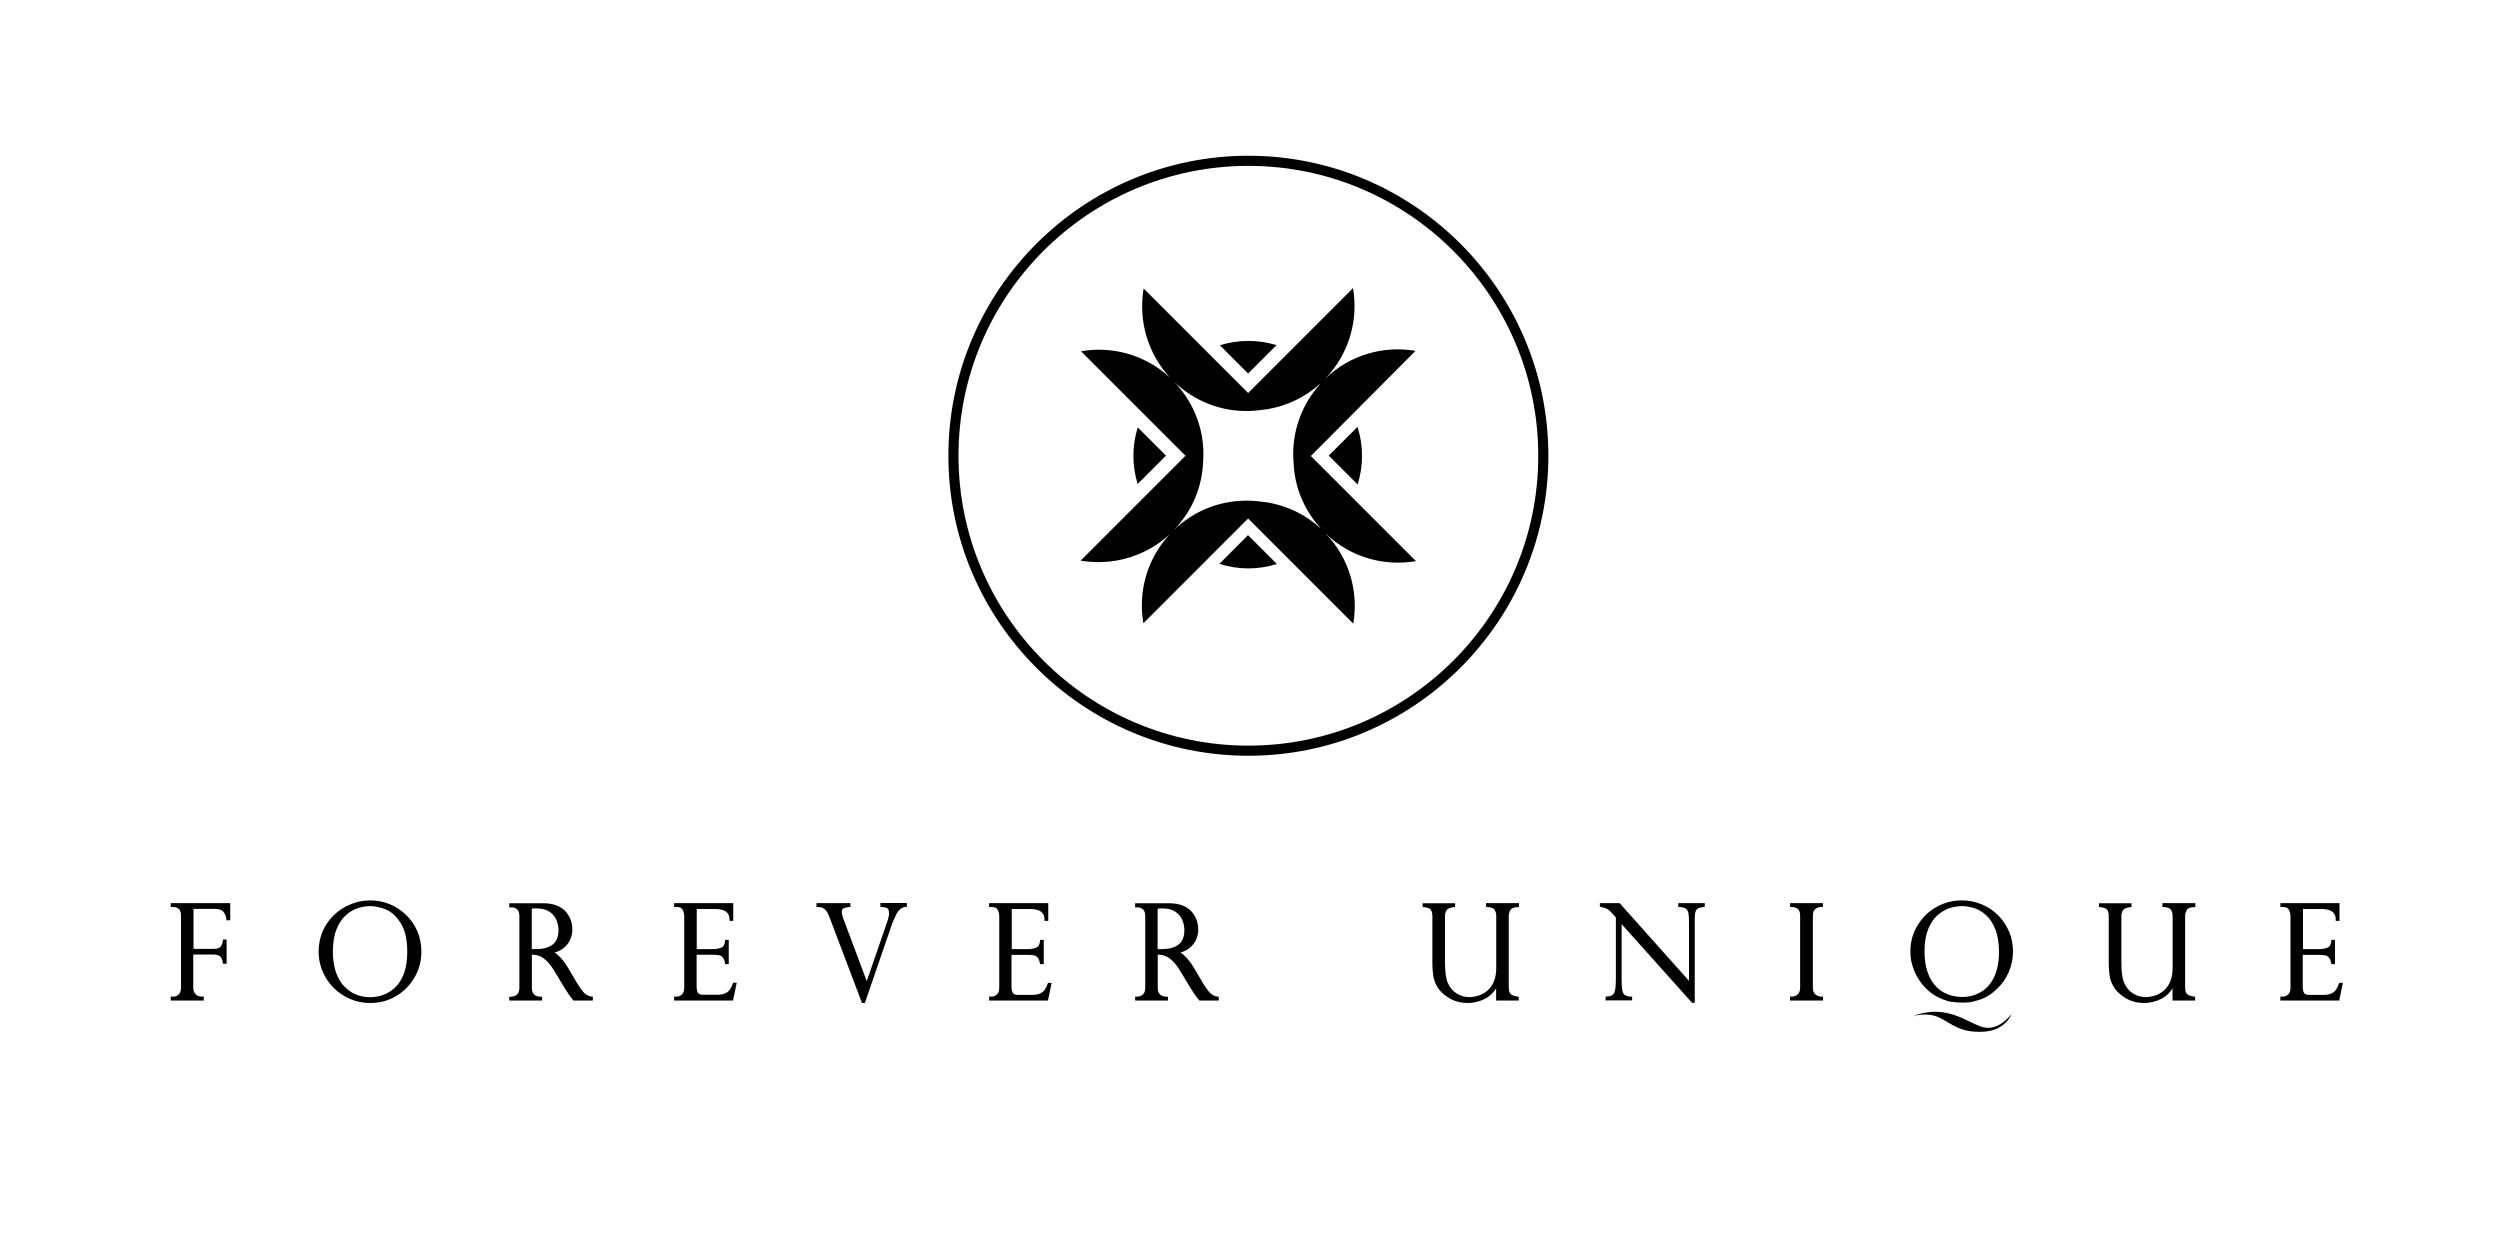 <?xml version="1.0" encoding="UTF-8"?>
<!-- Generator: Adobe Illustrator 27.8.1, SVG Export Plug-In . SVG Version: 6.00 Build 0)  -->
<svg xmlns="http://www.w3.org/2000/svg" xmlns:xlink="http://www.w3.org/1999/xlink" version="1.1" id="Livello_1" x="0px" y="0px" viewBox="0 0 200 100" style="enable-background:new 0 0 200 100;" xml:space="preserve">
<g>
	<g>
		<path d="M99.87,12.46c-13.23,0-24,10.77-24,24s10.77,24,24,24c13.23,0,24-10.77,24-24S113.11,12.46,99.87,12.46z M99.87,59.65    c-12.79,0-23.19-10.4-23.19-23.19c0-12.79,10.4-23.19,23.19-23.19c12.79,0,23.19,10.4,23.19,23.19    C123.07,49.25,112.66,59.65,99.87,59.65z"></path>
		<path d="M113.24,28.07c-2.54-0.44-5.25,0.31-7.23,2.23c1.93-1.99,2.67-4.7,2.23-7.25l0,0l-8.39,8.39l-8.36-8.36    c-0.04,0.25-0.08,0.5-0.09,0.76c-0.18,2.23,0.53,4.52,2.13,6.29l-0.01,0.01c-1.63-1.48-3.7-2.2-5.77-2.16    c-0.43,0-0.85,0.05-1.27,0.12l8.36,8.36l-8.39,8.39c0.25,0.04,0.5,0.08,0.76,0.09c2.23,0.18,4.52-0.53,6.29-2.13l0.01,0.01    c-1.48,1.63-2.2,3.7-2.16,5.77c0,0.43,0.05,0.85,0.12,1.27l8.38-8.38l8.41,8.41c0.44-2.54-0.31-5.25-2.23-7.23    c1.99,1.93,4.7,2.67,7.25,2.23l0,0l-8.41-8.41L113.24,28.07z M105.63,42.23l-0.01,0.01c-0.12-0.11-0.25-0.22-0.38-0.32    c-1.33-1.08-2.92-1.68-4.54-1.81c-0.03,0-0.05-0.01-0.08-0.01c0,0,0,0,0,0c-2.14-0.23-4.36,0.36-6.13,1.79    c-0.2,0.15-0.4,0.33-0.58,0.51c0.18-0.19,0.35-0.38,0.51-0.58l0,0c1.15-1.41,1.75-3.11,1.83-4.84c0,0,0,0,0,0    c0-0.02,0-0.04,0-0.06c0.15-2.04-0.46-4.12-1.82-5.81c-0.15-0.2-0.33-0.4-0.51-0.58c0.19,0.18,0.38,0.35,0.58,0.51    c1.82,1.47,4.1,2.06,6.3,1.77c0,0,0,0,0.01,0c1.58-0.15,3.12-0.75,4.42-1.79c0.13-0.1,0.26-0.21,0.38-0.32l0.01,0.01    c-0.11,0.12-0.22,0.25-0.32,0.38c-1.26,1.57-1.88,3.48-1.84,5.38c0,0.18,0.01,0.36,0.03,0.54c0,0,0,0,0,0c0,0.01,0,0.01,0,0.02    c0,0.03,0,0.06,0,0.08c0,0,0,0,0,0.01c0.09,1.69,0.7,3.35,1.82,4.74C105.41,41.98,105.52,42.11,105.63,42.23z"></path>
		<path d="M102.12,27.61c-1.48-0.45-3.06-0.45-4.53,0.01l2.26,2.26L102.12,27.61z"></path>
		<path d="M91.02,34.19c-0.46,1.47-0.46,3.05-0.01,4.53l2.27-2.27L91.02,34.19z"></path>
		<path d="M97.55,45.11c1.5,0.48,3.11,0.48,4.6,0.01l-2.31-2.31L97.55,45.11z"></path>
		<path d="M108.61,38.76c0.47-1.5,0.47-3.11-0.01-4.61l-2.3,2.3L108.61,38.76z"></path>
	</g>
</g>
<g>
	<g>
		<path d="M13.77,72.45h0.1c0.18,0,0.35,0.06,0.49,0.18c0.15,0.12,0.22,0.34,0.22,0.66v5.72c0,0.25-0.07,0.45-0.2,0.6    s-0.31,0.23-0.51,0.23h-0.1v0.08h2.44v-0.08H16.1c-0.2,0-0.37-0.08-0.52-0.23c-0.14-0.15-0.22-0.35-0.22-0.6v-2.76h1.69    c0.33,0,0.55,0.07,0.67,0.21c0.12,0.14,0.19,0.32,0.21,0.53h0.08v-1.71h-0.08c-0.03,0.23-0.11,0.41-0.23,0.55    c-0.12,0.13-0.34,0.2-0.66,0.2h-1.69V72.6h1.82c0.37,0,0.63,0.09,0.78,0.28c0.15,0.19,0.24,0.4,0.26,0.63h0.08v-1.15h-4.54V72.45z    "></path>
		<path d="M16.32,80.04h-2.66v-0.31h0.22c0.17,0,0.31-0.06,0.43-0.19c0.12-0.13,0.17-0.31,0.17-0.53v-5.72    c0-0.29-0.06-0.48-0.18-0.58c-0.13-0.1-0.27-0.15-0.42-0.15h-0.22v-0.31h4.76v1.37h-0.3l-0.01-0.1c-0.02-0.21-0.1-0.4-0.23-0.57    c-0.13-0.16-0.36-0.24-0.7-0.24h-1.7v3.2h1.58c0.29,0,0.48-0.05,0.57-0.16c0.1-0.11,0.17-0.28,0.2-0.49l0.01-0.1h0.29v1.94h-0.3    l-0.01-0.1c-0.02-0.19-0.08-0.35-0.19-0.47c-0.1-0.11-0.3-0.17-0.59-0.17h-1.58v2.64c0,0.22,0.06,0.39,0.18,0.53    c0.12,0.13,0.27,0.19,0.44,0.19h0.22V80.04z M14.33,79.81h1.31c-0.05-0.03-0.09-0.07-0.14-0.12c-0.16-0.17-0.25-0.4-0.25-0.68    v-2.87h1.81c0.36,0,0.61,0.08,0.75,0.25c0.04,0.04,0.07,0.09,0.1,0.13v-0.78c-0.03,0.06-0.07,0.11-0.11,0.16    c-0.14,0.16-0.38,0.24-0.74,0.24h-1.81v-3.65h1.93c0.4,0,0.7,0.11,0.87,0.32c0.05,0.07,0.1,0.14,0.14,0.21v-0.54h-3.85    c0.03,0.02,0.06,0.04,0.09,0.06c0.17,0.14,0.26,0.39,0.26,0.75v5.72c0,0.27-0.08,0.5-0.23,0.67    C14.42,79.74,14.38,79.78,14.33,79.81z"></path>
	</g>
	<g>
		<path d="M32.39,73.25c-0.38-0.36-0.81-0.63-1.28-0.82c-0.48-0.19-0.97-0.28-1.49-0.28c-0.53,0-1.03,0.1-1.52,0.3    c-0.48,0.2-0.92,0.48-1.29,0.84c-0.38,0.36-0.67,0.79-0.88,1.28c-0.21,0.49-0.32,1.01-0.32,1.56c0,0.72,0.18,1.39,0.53,2    c0.35,0.61,0.84,1.1,1.46,1.46c0.62,0.36,1.29,0.54,2.03,0.54c0.74,0,1.41-0.18,2.01-0.54c0.61-0.36,1.08-0.85,1.43-1.45    c0.35-0.61,0.53-1.27,0.53-1.98c0-0.59-0.11-1.13-0.32-1.62C33.07,74.04,32.77,73.61,32.39,73.25z M32.42,77.95    c-0.19,0.48-0.43,0.87-0.73,1.15c-0.3,0.28-0.63,0.49-0.99,0.61c-0.36,0.12-0.72,0.19-1.07,0.19c-0.39,0-0.77-0.07-1.14-0.2    c-0.36-0.14-0.7-0.36-1-0.66c-0.3-0.31-0.54-0.7-0.71-1.19c-0.17-0.48-0.26-1.05-0.26-1.7c0-0.74,0.1-1.36,0.31-1.86    c0.21-0.5,0.47-0.89,0.8-1.17c0.32-0.28,0.66-0.47,1-0.57c0.34-0.1,0.67-0.16,0.99-0.16c0.41,0,0.85,0.1,1.31,0.29    c0.47,0.19,0.88,0.57,1.23,1.14c0.36,0.57,0.53,1.35,0.53,2.36C32.7,76.87,32.61,77.46,32.42,77.95z"></path>
		<path d="M29.63,80.24c-0.76,0-1.46-0.19-2.09-0.56c-0.63-0.37-1.13-0.87-1.5-1.5c-0.36-0.63-0.55-1.32-0.55-2.06    c0-0.57,0.11-1.11,0.32-1.61c0.22-0.5,0.52-0.94,0.91-1.31c0.39-0.37,0.83-0.66,1.33-0.86c0.5-0.2,1.02-0.31,1.56-0.31    c0.53,0,1.04,0.1,1.53,0.29c0.49,0.19,0.93,0.48,1.32,0.85l0,0c0.39,0.37,0.7,0.81,0.92,1.31c0.22,0.5,0.33,1.07,0.33,1.67    c0,0.72-0.18,1.41-0.54,2.03c-0.36,0.62-0.85,1.13-1.47,1.5C31.08,80.05,30.39,80.24,29.63,80.24z M29.62,72.26    c-0.51,0-1.01,0.1-1.47,0.29c-0.47,0.19-0.89,0.47-1.26,0.82c-0.37,0.35-0.65,0.77-0.86,1.24c-0.2,0.47-0.31,0.98-0.31,1.52    c0,0.7,0.17,1.35,0.52,1.95c0.34,0.59,0.82,1.07,1.41,1.42c0.6,0.35,1.26,0.53,1.98,0.53c0.71,0,1.37-0.18,1.95-0.53    c0.59-0.35,1.06-0.83,1.39-1.41c0.34-0.59,0.51-1.24,0.51-1.92c0-0.57-0.11-1.1-0.31-1.58c-0.21-0.48-0.5-0.89-0.86-1.24l0,0    c-0.37-0.35-0.79-0.62-1.24-0.8C30.61,72.35,30.12,72.26,29.62,72.26z M29.63,80.01c-0.41,0-0.8-0.07-1.18-0.21    c-0.38-0.14-0.73-0.37-1.04-0.69c-0.31-0.32-0.56-0.73-0.74-1.23c-0.18-0.49-0.27-1.08-0.27-1.74c0-0.75,0.11-1.39,0.32-1.91    c0.21-0.52,0.49-0.92,0.83-1.21c0.33-0.29,0.68-0.49,1.04-0.59c0.35-0.11,0.7-0.16,1.02-0.16c0.42,0,0.88,0.1,1.36,0.3    c0.49,0.2,0.92,0.6,1.28,1.19c0.37,0.58,0.55,1.4,0.55,2.42c0,0.71-0.1,1.32-0.29,1.81h0c-0.19,0.5-0.45,0.9-0.76,1.19    c-0.31,0.29-0.66,0.51-1.03,0.64C30.37,79.94,30,80.01,29.63,80.01z M29.62,72.49c-0.31,0-0.63,0.05-0.96,0.15    c-0.33,0.1-0.65,0.28-0.96,0.55c-0.31,0.26-0.57,0.64-0.77,1.13c-0.2,0.49-0.3,1.1-0.3,1.82c0,0.63,0.09,1.19,0.25,1.66    c0.17,0.47,0.4,0.85,0.69,1.14c0.29,0.29,0.61,0.51,0.96,0.64c0.66,0.25,1.39,0.27,2.13,0.01c0.34-0.12,0.66-0.32,0.95-0.59    c0.29-0.27,0.52-0.64,0.7-1.11l0,0c0.18-0.47,0.27-1.05,0.27-1.73c0-0.98-0.17-1.75-0.52-2.3c-0.34-0.55-0.74-0.91-1.18-1.1    C30.45,72.59,30.02,72.49,29.62,72.49z"></path>
	</g>
	<g>
		<path d="M46,78.63l-0.68-1.15c-0.38-0.65-0.8-1.08-1.25-1.3v-0.02c0.36-0.06,0.65-0.19,0.89-0.37c0.24-0.18,0.41-0.4,0.53-0.65    c0.11-0.25,0.17-0.51,0.17-0.79c0-0.22-0.04-0.43-0.11-0.66c-0.07-0.22-0.19-0.43-0.35-0.63s-0.39-0.37-0.68-0.5    c-0.29-0.13-0.65-0.2-1.07-0.2h-2.62v0.11h0.1c0.17,0,0.34,0.06,0.48,0.18c0.15,0.12,0.22,0.34,0.22,0.64v5.72    c0,0.21-0.04,0.37-0.12,0.49c-0.08,0.12-0.17,0.21-0.29,0.26c-0.12,0.05-0.25,0.08-0.4,0.08v0.08h2.41v-0.08    c-0.55-0.02-0.82-0.29-0.82-0.83v-2.77c0.18,0,0.33,0.01,0.46,0.03c0.13,0.02,0.28,0.07,0.44,0.15c0.16,0.08,0.34,0.22,0.53,0.41    c0.19,0.19,0.38,0.44,0.56,0.74l0.9,1.49c0.01,0.01,0.05,0.07,0.12,0.18c0.07,0.1,0.12,0.18,0.15,0.23    c0.06,0.08,0.11,0.15,0.16,0.22c0.05,0.07,0.11,0.14,0.16,0.22h1.38v-0.08c-0.18-0.02-0.37-0.09-0.55-0.23    C46.56,79.48,46.31,79.15,46,78.63z M42.85,76.05h-0.43v-3.43c0.12-0.03,0.28-0.05,0.47-0.05c0.47,0,0.85,0.09,1.13,0.28    c0.28,0.19,0.48,0.42,0.59,0.7c0.12,0.28,0.17,0.56,0.17,0.85c0,0.35-0.07,0.64-0.2,0.89c-0.13,0.24-0.34,0.43-0.63,0.56    C43.67,75.98,43.3,76.05,42.85,76.05z"></path>
		<path d="M47.41,80.04h-1.54l-0.03-0.04c-0.06-0.08-0.11-0.15-0.17-0.22l-0.16-0.22c-0.04-0.06-0.09-0.13-0.16-0.24    c-0.08-0.13-0.1-0.16-0.11-0.16l-0.01-0.02l-0.9-1.49c-0.18-0.3-0.36-0.54-0.54-0.72c-0.18-0.18-0.35-0.31-0.5-0.39    c-0.15-0.08-0.29-0.12-0.41-0.14c-0.1-0.02-0.21-0.02-0.33-0.03v2.65c0,0.48,0.23,0.7,0.71,0.72l0.11,0v0.3h-2.63v-0.3l0.11,0    c0.14-0.01,0.26-0.03,0.36-0.08c0.1-0.04,0.17-0.11,0.24-0.21c0.06-0.1,0.1-0.25,0.1-0.43v-5.72c0-0.26-0.06-0.45-0.18-0.55    c-0.13-0.11-0.26-0.16-0.41-0.16h-0.22v-0.33h2.73c0.43,0,0.81,0.07,1.12,0.2c0.31,0.14,0.55,0.31,0.72,0.53    c0.17,0.21,0.29,0.44,0.37,0.67c0.07,0.23,0.11,0.47,0.11,0.69c0,0.29-0.06,0.57-0.18,0.83c-0.12,0.27-0.31,0.5-0.56,0.69    c-0.19,0.15-0.42,0.26-0.68,0.33c0.38,0.25,0.74,0.66,1.07,1.22l0.68,1.15c0.3,0.5,0.54,0.82,0.71,0.95    c0.17,0.12,0.34,0.19,0.5,0.21l0.1,0.01V80.04z M45.97,79.81h0.87c-0.06-0.03-0.11-0.07-0.17-0.11c-0.2-0.15-0.45-0.48-0.77-1.01    l0,0l-0.68-1.15c-0.37-0.63-0.78-1.05-1.2-1.26l-0.06-0.03v-0.19l0.09-0.02c0.34-0.06,0.62-0.18,0.84-0.35    c0.22-0.17,0.39-0.37,0.49-0.61c0.11-0.24,0.16-0.49,0.16-0.74c0-0.2-0.03-0.41-0.1-0.62c-0.07-0.21-0.18-0.41-0.33-0.6    c-0.15-0.18-0.37-0.34-0.64-0.46c-0.28-0.12-0.62-0.19-1.02-0.19h-0.16c0.31,0.04,0.58,0.14,0.79,0.28    c0.3,0.2,0.51,0.45,0.63,0.75c0.12,0.29,0.18,0.59,0.18,0.9c0,0.37-0.07,0.68-0.21,0.94c-0.14,0.26-0.37,0.47-0.68,0.61    c-0.3,0.14-0.69,0.2-1.16,0.2c0.02,0,0.03,0,0.05,0.01c0.14,0.02,0.3,0.08,0.48,0.16c0.17,0.09,0.36,0.23,0.56,0.43    c0.19,0.19,0.39,0.45,0.57,0.76l0.9,1.48c0.01,0.02,0.04,0.06,0.12,0.18c0.07,0.1,0.12,0.18,0.15,0.23l0.16,0.22    C45.89,79.7,45.93,79.75,45.97,79.81z M41.37,79.81h1.31c-0.25-0.15-0.38-0.42-0.38-0.8v-6.49l0.09-0.02    c0.04-0.01,0.08-0.02,0.12-0.02h-1.16c0.05,0.03,0.09,0.06,0.13,0.09c0.17,0.15,0.26,0.39,0.26,0.72v5.72    c0,0.23-0.04,0.41-0.13,0.55C41.55,79.67,41.47,79.75,41.37,79.81z M42.53,75.93h0.32c0.43,0,0.79-0.06,1.07-0.19    c0.27-0.12,0.46-0.29,0.58-0.51c0.12-0.22,0.18-0.5,0.18-0.83c0-0.27-0.06-0.55-0.17-0.81c-0.11-0.26-0.29-0.48-0.55-0.65    c-0.26-0.18-0.62-0.27-1.06-0.27c-0.14,0-0.26,0.01-0.36,0.03V75.93z"></path>
	</g>
	<g>
		<path d="M58.48,79.25c-0.1,0.14-0.24,0.25-0.41,0.33c-0.17,0.08-0.4,0.12-0.67,0.12h-1.12c-0.28,0-0.46-0.07-0.54-0.22    c-0.08-0.15-0.12-0.32-0.12-0.52v-2.68h1.45c0.13,0,0.26,0.01,0.38,0.03c0.07,0,0.14,0.02,0.22,0.05c0.08,0.03,0.17,0.1,0.25,0.21    c0.09,0.1,0.14,0.25,0.17,0.45h0.08v-1.71h-0.08c-0.03,0.32-0.15,0.52-0.37,0.61c-0.22,0.09-0.46,0.13-0.73,0.13h-1.39V72.6h1.58    c0.85,0,1.27,0.32,1.27,0.95h0.07v-1.19h-4.51v0.09h0.1c0.26,0,0.44,0.09,0.55,0.26c0.1,0.17,0.16,0.37,0.16,0.61v5.7    c0,0.29-0.08,0.51-0.23,0.64c-0.15,0.13-0.31,0.2-0.47,0.2h-0.1v0.08h4.51l0.26-1.19h-0.07C58.67,78.94,58.59,79.11,58.48,79.25z"></path>
		<path d="M58.64,80.04h-4.71v-0.31h0.22c0.13,0,0.27-0.06,0.4-0.17c0.13-0.11,0.19-0.29,0.19-0.55v-5.7c0-0.21-0.05-0.39-0.14-0.55    c-0.08-0.14-0.23-0.2-0.45-0.2h-0.22v-0.31h4.73v1.42h-0.3v-0.11c0-0.57-0.38-0.84-1.16-0.84h-1.46v3.21h1.27    c0.26,0,0.49-0.04,0.69-0.12c0.18-0.07,0.27-0.24,0.3-0.52l0.01-0.1h0.29v1.94h-0.29l-0.01-0.1c-0.03-0.17-0.08-0.31-0.15-0.4    c-0.07-0.09-0.14-0.15-0.21-0.18c-0.07-0.03-0.13-0.04-0.18-0.04l-0.02,0c-0.12-0.02-0.24-0.03-0.37-0.03h-1.34v2.57    c0,0.18,0.03,0.34,0.1,0.47c0.06,0.11,0.2,0.16,0.44,0.16h1.12c0.25,0,0.46-0.04,0.62-0.11c0.16-0.07,0.28-0.17,0.37-0.29    c0.09-0.13,0.17-0.29,0.24-0.48l0.03-0.08h0.29L58.64,80.04z M54.59,79.81h3.87l0.11-0.48c-0.11,0.15-0.26,0.27-0.45,0.35    c-0.19,0.08-0.43,0.13-0.71,0.13h-1.12c-0.32,0-0.54-0.09-0.64-0.28c-0.09-0.16-0.13-0.36-0.13-0.58v-2.8h1.56    c0.14,0,0.27,0.01,0.39,0.03c0.08,0,0.16,0.02,0.26,0.06c0.1,0.04,0.2,0.12,0.3,0.24c0.02,0.02,0.04,0.05,0.05,0.07v-0.79    c-0.07,0.11-0.17,0.19-0.29,0.24c-0.23,0.09-0.49,0.14-0.78,0.14h-1.5v-3.66h1.69c0.69,0,1.05,0.21,1.23,0.49v-0.5h-3.8    c0.06,0.05,0.11,0.1,0.16,0.17c0.11,0.19,0.17,0.41,0.17,0.66v5.7c0,0.33-0.09,0.57-0.27,0.72    C54.66,79.76,54.62,79.79,54.59,79.81z"></path>
	</g>
	<g>
		<path d="M70.55,72.45c0.23,0.01,0.4,0.06,0.51,0.13c0.11,0.07,0.17,0.24,0.17,0.51c0,0.17-0.06,0.43-0.18,0.76l-1.7,4.94h-0.02    l-1.99-5.31c0-0.01-0.01-0.02-0.01-0.04c-0.01-0.02-0.01-0.04-0.02-0.05c-0.05-0.19-0.08-0.32-0.08-0.38    c0-0.23,0.06-0.38,0.19-0.44c0.13-0.06,0.29-0.1,0.5-0.12v-0.09h-2.48v0.09c0.24,0,0.45,0.06,0.61,0.2    c0.16,0.13,0.29,0.35,0.39,0.64c0.01,0.03,0.02,0.05,0.02,0.06l2.58,6.78h0.07l2.19-6.27c0.02-0.07,0.03-0.11,0.05-0.12    c0.11-0.28,0.21-0.51,0.3-0.67c0.09-0.17,0.2-0.31,0.32-0.41c0.13-0.11,0.29-0.17,0.48-0.2v-0.09h-1.9V72.45z"></path>
		<path d="M69.19,80.24h-0.23l-2.61-6.89h0c0,0,0-0.01-0.01-0.02l-0.01-0.01c-0.09-0.27-0.21-0.47-0.36-0.59    c-0.14-0.12-0.32-0.17-0.54-0.17l-0.11,0v-0.31h2.71v0.3l-0.1,0.01c-0.19,0.02-0.35,0.06-0.46,0.11    c-0.08,0.04-0.13,0.16-0.13,0.34c0,0.03,0.01,0.11,0.08,0.35c0,0.01,0.01,0.03,0.02,0.05c0,0.02,0.01,0.03,0.01,0.04l1.89,5.04    l1.61-4.67c0.12-0.33,0.17-0.57,0.17-0.73c0-0.22-0.04-0.37-0.12-0.42c-0.1-0.06-0.25-0.1-0.46-0.11l-0.11-0.01v-0.31h2.12v0.3    l-0.1,0.01c-0.17,0.02-0.31,0.08-0.42,0.17c-0.12,0.1-0.21,0.22-0.3,0.38c-0.09,0.16-0.18,0.38-0.3,0.66l-0.01,0.02l-0.02,0.02    c0,0,0,0,0,0c0,0-0.01,0.02-0.02,0.07L69.19,80.24z M66.57,73.32l2.5,6.58l0.34-0.98h-0.16l-2.01-5.38    c-0.01-0.02-0.01-0.03-0.02-0.05c0-0.01-0.01-0.03-0.01-0.04c-0.08-0.28-0.09-0.37-0.09-0.42c0-0.27,0.08-0.46,0.25-0.54H66    c0.04,0.02,0.08,0.05,0.12,0.08c0.18,0.15,0.32,0.37,0.43,0.68C66.56,73.27,66.57,73.3,66.57,73.32z M71.11,72.48    c0,0,0.01,0,0.01,0.01c0.15,0.09,0.22,0.29,0.22,0.61c0,0.19-0.06,0.45-0.19,0.8l-0.23,0.67l0.26-0.74    c0.02-0.06,0.04-0.11,0.06-0.14c0.11-0.28,0.21-0.5,0.3-0.67c0.1-0.18,0.21-0.33,0.35-0.45c0.04-0.03,0.08-0.06,0.12-0.08H71.11z"></path>
	</g>
	<g>
		<path d="M83.69,79.25c-0.1,0.14-0.24,0.25-0.41,0.33c-0.17,0.08-0.4,0.12-0.67,0.12h-1.12c-0.28,0-0.46-0.07-0.54-0.22    c-0.08-0.15-0.12-0.32-0.12-0.52v-2.68h1.45c0.13,0,0.26,0.01,0.38,0.03c0.07,0,0.14,0.02,0.22,0.05c0.08,0.03,0.17,0.1,0.25,0.21    c0.09,0.1,0.14,0.25,0.17,0.45h0.08v-1.71h-0.08c-0.03,0.32-0.15,0.52-0.37,0.61c-0.22,0.09-0.46,0.13-0.73,0.13h-1.39V72.6h1.58    c0.85,0,1.27,0.32,1.27,0.95h0.07v-1.19h-4.51v0.09h0.1c0.26,0,0.44,0.09,0.55,0.26c0.1,0.17,0.16,0.37,0.16,0.61v5.7    c0,0.29-0.08,0.51-0.23,0.64c-0.15,0.13-0.31,0.2-0.47,0.2h-0.1v0.08h4.51l0.26-1.19h-0.07C83.87,78.94,83.79,79.11,83.69,79.25z"></path>
		<path d="M83.84,80.04h-4.71v-0.31h0.22c0.13,0,0.27-0.06,0.4-0.17c0.13-0.11,0.19-0.29,0.19-0.55v-5.7c0-0.21-0.05-0.39-0.14-0.55    c-0.08-0.14-0.23-0.2-0.45-0.2h-0.22v-0.31h4.73v1.42h-0.3v-0.11c0-0.57-0.38-0.84-1.16-0.84h-1.46v3.21h1.27    c0.26,0,0.49-0.04,0.69-0.12c0.18-0.07,0.27-0.24,0.3-0.52l0.01-0.1h0.29v1.94h-0.29l-0.02-0.09c-0.03-0.17-0.08-0.31-0.15-0.4    c-0.07-0.09-0.14-0.15-0.21-0.18c-0.07-0.03-0.13-0.04-0.18-0.04l-0.02,0c-0.12-0.02-0.24-0.03-0.37-0.03h-1.34v2.57    c0,0.18,0.03,0.34,0.1,0.47c0.06,0.11,0.2,0.16,0.44,0.16h1.12c0.25,0,0.46-0.04,0.62-0.11c0.16-0.07,0.28-0.17,0.37-0.29    c0.09-0.13,0.17-0.29,0.24-0.48l0.03-0.08h0.29L83.84,80.04z M79.79,79.81h3.87l0.11-0.48c-0.11,0.15-0.26,0.27-0.45,0.35    c-0.19,0.08-0.43,0.13-0.71,0.13h-1.12c-0.32,0-0.54-0.09-0.64-0.28c-0.09-0.16-0.13-0.36-0.13-0.58v-2.8h1.56    c0.14,0,0.27,0.01,0.39,0.03c0.08,0,0.16,0.02,0.26,0.06c0.1,0.04,0.2,0.12,0.3,0.24c0.02,0.02,0.04,0.05,0.05,0.07v-0.79    c-0.07,0.11-0.17,0.19-0.29,0.24c-0.23,0.09-0.49,0.14-0.78,0.14h-1.5v-3.66h1.69c0.69,0,1.05,0.21,1.23,0.49v-0.5h-3.8    c0.06,0.05,0.11,0.1,0.16,0.17c0.11,0.19,0.17,0.41,0.17,0.66v5.7c0,0.33-0.09,0.57-0.27,0.72    C79.86,79.76,79.82,79.79,79.79,79.81z"></path>
	</g>
	<g>
		<path d="M96.07,78.63l-0.68-1.15c-0.38-0.65-0.8-1.08-1.25-1.3v-0.02c0.36-0.06,0.65-0.19,0.89-0.37c0.24-0.18,0.41-0.4,0.53-0.65    c0.11-0.25,0.17-0.51,0.17-0.79c0-0.22-0.04-0.43-0.11-0.66c-0.07-0.22-0.19-0.43-0.35-0.63c-0.16-0.2-0.39-0.37-0.68-0.5    c-0.29-0.13-0.65-0.2-1.07-0.2H90.9v0.11H91c0.17,0,0.34,0.06,0.48,0.18c0.15,0.12,0.22,0.34,0.22,0.64v5.72    c0,0.21-0.04,0.37-0.12,0.49c-0.08,0.12-0.17,0.21-0.29,0.26c-0.12,0.05-0.25,0.08-0.4,0.08v0.08h2.41v-0.08    c-0.55-0.02-0.82-0.29-0.82-0.83v-2.77c0.18,0,0.33,0.01,0.46,0.03s0.28,0.07,0.44,0.15c0.16,0.08,0.34,0.22,0.53,0.41    c0.19,0.19,0.38,0.44,0.56,0.74l0.9,1.49c0.01,0.01,0.05,0.07,0.12,0.18c0.07,0.1,0.12,0.18,0.15,0.23    c0.06,0.08,0.11,0.15,0.16,0.22c0.05,0.07,0.11,0.14,0.16,0.22h1.38v-0.08c-0.18-0.02-0.37-0.09-0.55-0.23    C96.62,79.48,96.38,79.15,96.07,78.63z M92.92,76.05h-0.43v-3.43c0.12-0.03,0.28-0.05,0.47-0.05c0.47,0,0.85,0.09,1.13,0.28    c0.28,0.19,0.48,0.42,0.59,0.7c0.12,0.28,0.17,0.56,0.17,0.85c0,0.35-0.07,0.64-0.2,0.89c-0.13,0.24-0.34,0.43-0.63,0.56    C93.74,75.98,93.37,76.05,92.92,76.05z"></path>
		<path d="M97.48,80.04h-1.54l-0.03-0.04c-0.06-0.08-0.11-0.15-0.17-0.22l-0.16-0.22c-0.04-0.06-0.09-0.13-0.16-0.24    c-0.08-0.13-0.1-0.16-0.11-0.16l-0.01-0.02l-0.9-1.49c-0.18-0.3-0.36-0.54-0.54-0.72c-0.18-0.18-0.35-0.31-0.5-0.39    c-0.15-0.08-0.29-0.12-0.41-0.14c-0.1-0.02-0.21-0.02-0.33-0.03v2.65c0,0.48,0.23,0.7,0.71,0.72l0.11,0v0.3h-2.63v-0.3l0.11,0    c0.14-0.01,0.26-0.03,0.36-0.08c0.1-0.04,0.17-0.11,0.24-0.21c0.06-0.1,0.1-0.25,0.1-0.43v-5.72c0-0.26-0.06-0.45-0.18-0.55    c-0.13-0.11-0.26-0.16-0.41-0.16h-0.22v-0.33h2.73c0.43,0,0.81,0.07,1.12,0.2c0.31,0.14,0.55,0.31,0.72,0.53    c0.17,0.21,0.3,0.44,0.37,0.67c0.07,0.23,0.11,0.47,0.11,0.69c0,0.29-0.06,0.57-0.18,0.83c-0.12,0.27-0.31,0.5-0.56,0.69    c-0.19,0.15-0.42,0.26-0.68,0.33c0.38,0.25,0.74,0.66,1.07,1.22l0.68,1.15c0.3,0.5,0.54,0.82,0.71,0.95    c0.17,0.12,0.34,0.19,0.5,0.21l0.1,0.01V80.04z M96.04,79.81h0.87c-0.06-0.03-0.11-0.07-0.17-0.11c-0.2-0.15-0.45-0.48-0.77-1.01    l0,0l-0.68-1.15c-0.37-0.63-0.78-1.05-1.2-1.26l-0.06-0.03v-0.19l0.09-0.02c0.34-0.06,0.62-0.18,0.84-0.35    c0.22-0.17,0.39-0.37,0.49-0.61c0.11-0.24,0.16-0.49,0.16-0.74c0-0.2-0.03-0.41-0.1-0.62c-0.07-0.21-0.18-0.41-0.33-0.6    c-0.15-0.18-0.37-0.34-0.64-0.46c-0.28-0.12-0.62-0.19-1.02-0.19h-0.16c0.31,0.04,0.58,0.14,0.79,0.28    c0.3,0.2,0.51,0.45,0.63,0.75c0.12,0.29,0.18,0.59,0.18,0.9c0,0.37-0.07,0.68-0.21,0.94c-0.14,0.26-0.37,0.47-0.68,0.61    c-0.3,0.14-0.69,0.2-1.16,0.2c0.02,0,0.03,0,0.05,0.01c0.14,0.02,0.3,0.08,0.48,0.16c0.17,0.09,0.36,0.23,0.56,0.43    c0.19,0.19,0.39,0.45,0.57,0.76l0.9,1.48c0.01,0.02,0.05,0.06,0.12,0.18c0.07,0.1,0.12,0.18,0.15,0.23l0.16,0.22    C95.95,79.7,96,79.75,96.04,79.81z M91.44,79.81h1.31c-0.25-0.15-0.38-0.42-0.38-0.8v-6.49l0.09-0.02    c0.04-0.01,0.08-0.02,0.12-0.02h-1.16c0.05,0.03,0.09,0.06,0.13,0.09c0.17,0.15,0.26,0.39,0.26,0.72v5.72    c0,0.23-0.04,0.41-0.13,0.55C91.62,79.67,91.54,79.75,91.44,79.81z M92.6,75.93h0.32c0.43,0,0.79-0.06,1.07-0.19    c0.27-0.12,0.46-0.29,0.58-0.51c0.12-0.22,0.18-0.5,0.18-0.83c0-0.27-0.06-0.55-0.17-0.81c-0.11-0.26-0.29-0.48-0.55-0.65    c-0.26-0.18-0.62-0.27-1.06-0.27c-0.14,0-0.26,0.01-0.36,0.03V75.93z"></path>
	</g>
	<g>
		<path d="M118.99,72.45c0.36,0.03,0.58,0.13,0.68,0.29c0.1,0.16,0.14,0.35,0.14,0.55v4.13c0,0.94-0.31,1.63-0.94,2.06    c-0.21,0.14-0.43,0.25-0.67,0.31c-0.24,0.06-0.45,0.09-0.62,0.09c-0.42,0-0.79-0.11-1.12-0.32c-0.33-0.22-0.57-0.51-0.74-0.9    c-0.15-0.36-0.23-0.92-0.23-1.67v-3.7c0-0.2,0.05-0.38,0.14-0.54c0.1-0.16,0.32-0.26,0.67-0.3v-0.09h-2.38v0.09    c0.34,0.03,0.56,0.12,0.65,0.27c0.09,0.15,0.14,0.34,0.14,0.57v3.76c0,0.31,0.02,0.61,0.06,0.9c0.04,0.29,0.13,0.57,0.27,0.83    c0.2,0.38,0.52,0.69,0.95,0.95c0.43,0.26,0.91,0.38,1.45,0.38c0.48,0,0.93-0.12,1.37-0.35c0.44-0.24,0.76-0.61,0.98-1.12    l0.03,0.02v1.25h1.59v-0.08c-0.17-0.03-0.32-0.07-0.43-0.12c-0.12-0.05-0.21-0.13-0.28-0.24c-0.07-0.11-0.1-0.27-0.1-0.47v-5.73    c0-0.18,0.05-0.36,0.15-0.54c0.1-0.18,0.32-0.28,0.67-0.29v-0.09h-2.42V72.45z"></path>
		<path d="M117.43,80.24c-0.56,0-1.06-0.13-1.51-0.4c-0.45-0.27-0.78-0.6-0.99-0.99c-0.15-0.28-0.25-0.57-0.28-0.87    c-0.04-0.29-0.06-0.6-0.06-0.92v-3.76c0-0.2-0.04-0.38-0.12-0.51c-0.07-0.12-0.26-0.19-0.56-0.22l-0.1-0.01v-0.3h2.6v0.3    l-0.1,0.01c-0.31,0.04-0.51,0.12-0.58,0.25c-0.09,0.14-0.13,0.3-0.13,0.48V77c0,0.73,0.07,1.28,0.22,1.62    c0.15,0.36,0.39,0.65,0.7,0.85c0.31,0.2,0.66,0.3,1.06,0.3c0.16,0,0.36-0.03,0.59-0.09c0.23-0.06,0.44-0.16,0.64-0.29    c0.59-0.4,0.89-1.06,0.89-1.97v-4.13c0-0.19-0.04-0.35-0.13-0.5c-0.07-0.13-0.28-0.21-0.59-0.23l-0.1-0.01v-0.3h2.64v0.31    l-0.11,0.01c-0.31,0.01-0.5,0.09-0.58,0.23c-0.09,0.16-0.13,0.32-0.13,0.48v5.73c0,0.18,0.03,0.32,0.08,0.41    c0.05,0.09,0.13,0.16,0.22,0.2c0.11,0.04,0.25,0.08,0.41,0.11l0.09,0.02v0.29h-1.81v-0.97c-0.22,0.35-0.5,0.62-0.84,0.81    C118.4,80.11,117.93,80.24,117.43,80.24z M114.47,72.48c0.09,0.05,0.15,0.11,0.2,0.19c0.1,0.17,0.15,0.38,0.15,0.63v3.76    c0,0.31,0.02,0.61,0.06,0.89c0.04,0.27,0.12,0.54,0.26,0.8c0.19,0.36,0.5,0.66,0.91,0.91c0.41,0.24,0.88,0.37,1.39,0.37    c0.19,0,0.38-0.02,0.57-0.06c-0.16,0.03-0.3,0.05-0.43,0.05c-0.44,0-0.83-0.12-1.18-0.34s-0.61-0.55-0.78-0.95    c-0.16-0.38-0.24-0.94-0.24-1.71v-3.7c0-0.22,0.05-0.42,0.16-0.6c0.05-0.09,0.13-0.16,0.24-0.22H114.47z M119.92,79.81h0.96    c-0.12-0.06-0.22-0.15-0.29-0.27c-0.08-0.13-0.12-0.31-0.12-0.53v-5.73c0-0.2,0.05-0.4,0.16-0.59c0.05-0.09,0.12-0.16,0.21-0.21    h-1.31c0.1,0.05,0.17,0.12,0.22,0.2c0.11,0.18,0.16,0.38,0.16,0.61v4.13c0,0.4-0.05,0.75-0.16,1.06l0.16,0.13V79.81z"></path>
	</g>
	<g>
		<path d="M134.37,72.45c0.27,0.01,0.46,0.07,0.59,0.18c0.12,0.11,0.2,0.26,0.23,0.44c0.03,0.18,0.04,0.46,0.04,0.82v4.88    l-5.72-6.41h-1.42v0.09c0.2,0.03,0.36,0.08,0.5,0.15c0.13,0.07,0.31,0.23,0.53,0.48l0.25,0.28v4.93c0,0.43-0.02,0.75-0.07,0.97    s-0.13,0.36-0.25,0.44c-0.12,0.08-0.28,0.13-0.5,0.14v0.08h1.89v-0.08c-0.31-0.01-0.54-0.11-0.66-0.29    c-0.06-0.08-0.1-0.22-0.13-0.41c-0.03-0.19-0.05-0.48-0.05-0.86v-4.65l5.8,6.48h0.05v-6.63c0-0.27,0.03-0.48,0.09-0.63    c0.06-0.15,0.15-0.24,0.26-0.29c0.11-0.05,0.26-0.09,0.45-0.11v-0.09h-1.9V72.45z"></path>
		<path d="M135.58,80.23h-0.21l-5.64-6.3v4.36c0,0.38,0.01,0.66,0.04,0.84c0.03,0.21,0.08,0.31,0.11,0.36    c0.1,0.15,0.3,0.23,0.58,0.24l0.11,0v0.3h-2.12v-0.3l0.11-0.01c0.19-0.01,0.34-0.05,0.44-0.12c0.09-0.06,0.16-0.19,0.2-0.37    c0.05-0.21,0.07-0.52,0.07-0.94v-4.89l-0.22-0.25c-0.21-0.24-0.38-0.39-0.5-0.45c-0.12-0.06-0.28-0.11-0.47-0.14l-0.09-0.02v-0.29    h1.58l5.55,6.22v-4.59c0-0.36-0.01-0.63-0.04-0.8c-0.03-0.16-0.09-0.28-0.19-0.37c-0.1-0.09-0.28-0.14-0.52-0.15l-0.11,0v-0.31    h2.12v0.3l-0.1,0.01c-0.18,0.02-0.32,0.06-0.42,0.1c-0.08,0.04-0.15,0.11-0.2,0.23c-0.06,0.13-0.08,0.33-0.08,0.58V80.23z     M129.5,73.34l5.86,6.53v-6.39c0-0.29,0.03-0.51,0.1-0.67c0.07-0.16,0.16-0.27,0.28-0.33h-0.8c0.03,0.02,0.07,0.04,0.1,0.07    c0.14,0.13,0.23,0.3,0.27,0.5c0.03,0.19,0.05,0.47,0.05,0.84v5.18l-5.88-6.59h-0.88c0.02,0.01,0.04,0.02,0.05,0.03    c0.15,0.07,0.33,0.24,0.57,0.51l0.28,0.31v4.98c0,0.44-0.03,0.77-0.08,0.99c-0.06,0.24-0.16,0.41-0.3,0.51    c-0.01,0-0.01,0.01-0.02,0.01h0.81c-0.08-0.05-0.15-0.11-0.21-0.19c-0.07-0.1-0.12-0.24-0.15-0.45c-0.03-0.19-0.05-0.48-0.05-0.88    V73.34z"></path>
	</g>
	<g>
		<path d="M143.31,72.45c0.22,0,0.41,0.06,0.57,0.17c0.16,0.12,0.24,0.33,0.24,0.65v5.74c0,0.3-0.08,0.51-0.24,0.64    c-0.16,0.13-0.35,0.19-0.57,0.19v0.08h2.4v-0.08c-0.21,0-0.39-0.07-0.56-0.2c-0.17-0.13-0.25-0.34-0.25-0.63v-5.74    c0-0.29,0.08-0.5,0.24-0.63c0.16-0.13,0.35-0.19,0.57-0.19v-0.09h-2.4V72.45z"></path>
		<path d="M145.82,80.04h-2.62v-0.31h0.11c0.19,0,0.36-0.05,0.5-0.17c0.13-0.11,0.2-0.29,0.2-0.55v-5.74c0-0.28-0.06-0.46-0.19-0.56    c-0.14-0.1-0.3-0.15-0.5-0.15h-0.11v-0.31h2.62v0.31h-0.11c-0.2,0-0.37,0.05-0.5,0.17c-0.13,0.1-0.19,0.29-0.19,0.54v5.74    c0,0.26,0.07,0.44,0.21,0.55c0.15,0.12,0.31,0.17,0.49,0.17h0.11V80.04z M143.84,79.81h1.35c-0.04-0.02-0.08-0.05-0.11-0.08    c-0.2-0.15-0.29-0.4-0.29-0.72v-5.74c0-0.33,0.09-0.57,0.28-0.72c0.04-0.03,0.07-0.05,0.11-0.08h-1.32    c0.03,0.02,0.06,0.04,0.09,0.06c0.19,0.14,0.28,0.39,0.28,0.74v5.74c0,0.33-0.09,0.58-0.28,0.73    C143.91,79.77,143.88,79.79,143.84,79.81z"></path>
	</g>
	<g>
		<path d="M159.78,73.31c-0.36-0.37-0.79-0.65-1.28-0.86c-0.49-0.21-1-0.31-1.54-0.31c-0.71,0-1.36,0.17-1.98,0.51    c-0.61,0.34-1.11,0.82-1.48,1.43c-0.37,0.61-0.56,1.29-0.56,2.04c0,0.25,0.03,0.51,0.08,0.78c0.05,0.27,0.14,0.53,0.24,0.78    c0.11,0.25,0.23,0.48,0.37,0.69c0.18,0.27,0.38,0.5,0.6,0.7c0.21,0.2,0.43,0.36,0.64,0.48c0.05,0.03,0.24,0.14,0.52,0.26    c0.24,0.1,0.46,0.17,0.63,0.21c0.81,0.11,1.45,0.08,1.79,0.01c0.22-0.05,0.46-0.13,0.46-0.13c0.13-0.04,0.27-0.09,0.45-0.18    c0.15-0.07,0.3-0.16,0.45-0.26c0.15-0.11,0.32-0.25,0.51-0.42c0.41-0.39,0.72-0.83,0.93-1.34c0.21-0.51,0.32-1.03,0.32-1.57    c0-0.54-0.1-1.06-0.3-1.54C160.43,74.11,160.15,73.68,159.78,73.31z M159.16,78.95c-0.26,0.3-0.58,0.53-0.96,0.69    c-0.38,0.16-0.78,0.24-1.22,0.24c-0.24,0-0.49-0.03-0.74-0.08c-0.25-0.05-0.49-0.14-0.73-0.26c-0.23-0.12-0.45-0.27-0.65-0.46    c-0.31-0.3-0.56-0.71-0.74-1.2c-0.18-0.5-0.27-1.09-0.27-1.78c0-0.7,0.1-1.3,0.3-1.79c0.2-0.49,0.46-0.88,0.78-1.16    c0.32-0.28,0.65-0.48,1-0.6c0.35-0.11,0.69-0.17,1.02-0.17c0.33,0,0.66,0.05,1,0.16c0.34,0.11,0.67,0.3,0.99,0.58    c0.32,0.28,0.58,0.67,0.78,1.17c0.21,0.5,0.31,1.13,0.31,1.89C160.03,77.35,159.74,78.27,159.16,78.95z"></path>
		<path d="M157.05,80.21c-0.3,0-0.65-0.02-1.04-0.08l-0.01,0c-0.22-0.05-0.44-0.13-0.65-0.21c-0.26-0.11-0.45-0.22-0.52-0.26    l-0.01-0.01c-0.22-0.12-0.44-0.29-0.66-0.5c-0.22-0.2-0.43-0.45-0.61-0.72c-0.15-0.21-0.28-0.45-0.39-0.71    c-0.11-0.26-0.19-0.53-0.25-0.8c-0.06-0.27-0.08-0.54-0.08-0.8c0-0.77,0.19-1.47,0.58-2.1c0.38-0.62,0.89-1.12,1.52-1.47    c0.63-0.35,1.31-0.52,2.03-0.52c0.55,0,1.09,0.11,1.59,0.32c0.5,0.21,0.94,0.51,1.31,0.88l0,0c0.37,0.38,0.67,0.82,0.87,1.31    c0.21,0.5,0.31,1.03,0.31,1.59c0,0.55-0.11,1.09-0.33,1.61c-0.22,0.52-0.54,0.99-0.96,1.38c-0.19,0.18-0.36,0.32-0.52,0.43    c-0.16,0.11-0.31,0.2-0.46,0.27c-0.18,0.09-0.33,0.14-0.47,0.18c-0.01,0-0.24,0.08-0.47,0.13    C157.66,80.18,157.39,80.21,157.05,80.21z M156.95,72.27c0.34,0,0.68,0.06,1.04,0.17c0.35,0.11,0.7,0.32,1.03,0.6    c0.33,0.29,0.6,0.7,0.81,1.22c0.21,0.52,0.32,1.16,0.32,1.93c0,1.19-0.3,2.14-0.9,2.84l0,0c-0.27,0.31-0.61,0.56-1,0.72    c-0.25,0.11-0.52,0.18-0.79,0.22c0.14-0.01,0.25-0.03,0.34-0.05c0.22-0.05,0.44-0.12,0.45-0.12c0.13-0.04,0.27-0.09,0.44-0.17    c0.14-0.07,0.29-0.15,0.43-0.25c0.15-0.1,0.31-0.24,0.49-0.41c0.39-0.37,0.7-0.81,0.91-1.31c0.21-0.49,0.31-1.01,0.31-1.52    c0-0.53-0.1-1.03-0.29-1.5c-0.2-0.47-0.47-0.89-0.83-1.24c-0.35-0.36-0.77-0.64-1.24-0.84c-0.47-0.2-0.98-0.3-1.5-0.3    c-0.68,0-1.33,0.17-1.92,0.5c-0.59,0.33-1.08,0.8-1.44,1.39c-0.36,0.59-0.54,1.26-0.54,1.98c0,0.24,0.03,0.5,0.08,0.76    c0.05,0.26,0.13,0.51,0.23,0.76c0.1,0.24,0.22,0.47,0.36,0.67c0.18,0.26,0.38,0.49,0.58,0.68c0.21,0.19,0.41,0.35,0.62,0.46    l0.01,0.01c0.06,0.03,0.24,0.14,0.49,0.24c0.2,0.08,0.4,0.15,0.61,0.2c0.11,0.02,0.23,0.03,0.33,0.04    c-0.05-0.01-0.11-0.02-0.16-0.03c-0.26-0.05-0.51-0.15-0.75-0.27c-0.24-0.12-0.47-0.29-0.67-0.48c-0.33-0.32-0.59-0.74-0.77-1.25    c-0.19-0.51-0.28-1.12-0.28-1.82c0-0.72,0.1-1.33,0.31-1.84c0.2-0.5,0.48-0.91,0.81-1.2c0.33-0.29,0.68-0.5,1.04-0.62    C156.25,72.33,156.6,72.27,156.95,72.27z M156.95,72.49c-0.32,0-0.65,0.06-0.99,0.16c-0.33,0.11-0.65,0.3-0.96,0.57    c-0.31,0.27-0.56,0.65-0.75,1.12c-0.19,0.48-0.29,1.06-0.29,1.75c0,0.67,0.09,1.26,0.27,1.74c0.17,0.48,0.42,0.87,0.72,1.16    c0.19,0.18,0.4,0.33,0.62,0.44c0.22,0.11,0.46,0.2,0.7,0.25c0.67,0.14,1.33,0.09,1.89-0.16c0.36-0.15,0.67-0.38,0.92-0.66    c0.56-0.65,0.84-1.56,0.84-2.69c0-0.73-0.1-1.35-0.3-1.84c-0.2-0.49-0.45-0.87-0.75-1.13c-0.3-0.27-0.62-0.45-0.95-0.56    C157.59,72.55,157.26,72.49,156.95,72.49z"></path>
	</g>
	<g>
		<path d="M173.1,72.45c0.36,0.03,0.58,0.13,0.68,0.29c0.1,0.16,0.14,0.35,0.14,0.55v4.13c0,0.94-0.31,1.63-0.94,2.06    c-0.21,0.14-0.43,0.25-0.67,0.31c-0.24,0.06-0.45,0.09-0.62,0.09c-0.42,0-0.79-0.11-1.12-0.32s-0.57-0.51-0.74-0.9    c-0.15-0.36-0.23-0.92-0.23-1.67v-3.7c0-0.2,0.05-0.38,0.14-0.54c0.1-0.16,0.32-0.26,0.67-0.3v-0.09h-2.38v0.09    c0.34,0.03,0.56,0.12,0.65,0.27c0.09,0.15,0.14,0.34,0.14,0.57v3.76c0,0.31,0.02,0.61,0.06,0.9c0.04,0.29,0.13,0.57,0.27,0.83    c0.2,0.38,0.52,0.69,0.95,0.95c0.43,0.26,0.91,0.38,1.45,0.38c0.48,0,0.93-0.12,1.37-0.35c0.44-0.24,0.76-0.61,0.98-1.12    l0.03,0.02v1.25h1.59v-0.08c-0.17-0.03-0.32-0.07-0.43-0.12c-0.12-0.05-0.21-0.13-0.28-0.24c-0.07-0.11-0.1-0.27-0.1-0.47v-5.73    c0-0.18,0.05-0.36,0.15-0.54c0.1-0.18,0.32-0.28,0.67-0.29v-0.09h-2.42V72.45z"></path>
		<path d="M171.54,80.24c-0.56,0-1.06-0.13-1.51-0.4c-0.45-0.27-0.78-0.6-0.99-0.99c-0.15-0.28-0.25-0.57-0.28-0.87    c-0.04-0.29-0.06-0.6-0.06-0.92v-3.76c0-0.2-0.04-0.38-0.12-0.51c-0.07-0.12-0.26-0.19-0.56-0.22l-0.1-0.01v-0.3h2.6v0.3    l-0.1,0.01c-0.31,0.04-0.51,0.12-0.58,0.25c-0.09,0.14-0.13,0.3-0.13,0.48V77c0,0.73,0.07,1.28,0.22,1.62    c0.15,0.36,0.39,0.65,0.7,0.85c0.31,0.2,0.66,0.3,1.06,0.3c0.16,0,0.36-0.03,0.59-0.09c0.23-0.06,0.44-0.16,0.64-0.29    c0.59-0.4,0.89-1.06,0.89-1.97v-4.13c0-0.19-0.04-0.35-0.13-0.5c-0.07-0.13-0.28-0.21-0.59-0.23l-0.1-0.01v-0.3h2.64v0.31    l-0.11,0.01c-0.31,0.01-0.5,0.09-0.58,0.23c-0.09,0.16-0.13,0.32-0.13,0.48v5.73c0,0.18,0.03,0.32,0.08,0.41    c0.05,0.09,0.13,0.16,0.22,0.2c0.11,0.04,0.25,0.08,0.41,0.11l0.09,0.02v0.29h-1.81v-0.97c-0.22,0.35-0.5,0.62-0.84,0.81    C172.51,80.11,172.03,80.24,171.54,80.24z M168.58,72.48c0.09,0.05,0.15,0.11,0.2,0.19c0.1,0.17,0.15,0.38,0.15,0.63v3.76    c0,0.31,0.02,0.61,0.06,0.89c0.04,0.27,0.12,0.54,0.26,0.8c0.19,0.36,0.5,0.66,0.91,0.91c0.41,0.24,0.88,0.37,1.39,0.37    c0.19,0,0.38-0.02,0.57-0.06c-0.16,0.03-0.3,0.05-0.43,0.05c-0.44,0-0.84-0.12-1.18-0.34s-0.61-0.55-0.78-0.95    c-0.16-0.38-0.24-0.94-0.24-1.71v-3.7c0-0.22,0.05-0.42,0.16-0.6c0.05-0.09,0.13-0.16,0.24-0.22H168.58z M174.03,79.81h0.96    c-0.12-0.06-0.22-0.15-0.29-0.27c-0.08-0.13-0.12-0.31-0.12-0.53v-5.73c0-0.2,0.05-0.4,0.16-0.59c0.05-0.09,0.12-0.16,0.21-0.21    h-1.31c0.1,0.05,0.17,0.12,0.22,0.2c0.11,0.18,0.16,0.38,0.16,0.61v4.13c0,0.4-0.05,0.75-0.16,1.06l0.16,0.13V79.81z"></path>
	</g>
	<g>
		<path d="M187.24,78.74c-0.07,0.2-0.15,0.37-0.25,0.51c-0.1,0.14-0.24,0.25-0.41,0.33c-0.17,0.08-0.4,0.12-0.67,0.12h-1.12    c-0.28,0-0.46-0.07-0.54-0.22c-0.08-0.15-0.12-0.32-0.12-0.52v-2.68h1.45c0.13,0,0.26,0.01,0.38,0.03c0.07,0,0.14,0.02,0.22,0.05    c0.08,0.03,0.17,0.1,0.25,0.21c0.09,0.1,0.14,0.25,0.17,0.45h0.08v-1.71h-0.08c-0.03,0.32-0.15,0.52-0.37,0.61    c-0.22,0.09-0.46,0.13-0.73,0.13h-1.39V72.6h1.58c0.85,0,1.27,0.32,1.27,0.95h0.07v-1.19h-4.51v0.09h0.1    c0.26,0,0.44,0.09,0.55,0.26c0.1,0.17,0.16,0.37,0.16,0.61v5.7c0,0.29-0.08,0.51-0.23,0.64c-0.15,0.13-0.31,0.2-0.47,0.2h-0.1    v0.08h4.51l0.26-1.19H187.24z"></path>
		<path d="M187.14,80.04h-4.71v-0.31h0.22c0.13,0,0.27-0.06,0.4-0.17c0.13-0.11,0.19-0.29,0.19-0.55v-5.7    c0-0.21-0.05-0.39-0.14-0.55c-0.08-0.14-0.23-0.2-0.45-0.2h-0.22v-0.31h4.73v1.42h-0.3v-0.11c0-0.57-0.38-0.84-1.16-0.84h-1.46    v3.21h1.27c0.26,0,0.49-0.04,0.69-0.12c0.18-0.07,0.27-0.24,0.3-0.52l0.01-0.1h0.29v1.94h-0.29l-0.02-0.09    c-0.03-0.17-0.08-0.31-0.15-0.4c-0.07-0.09-0.14-0.15-0.21-0.18c-0.07-0.03-0.13-0.04-0.18-0.04l-0.02,0    c-0.12-0.02-0.24-0.03-0.37-0.03h-1.34v2.57c0,0.18,0.03,0.34,0.1,0.47c0.06,0.11,0.2,0.16,0.44,0.16h1.12    c0.25,0,0.46-0.04,0.62-0.11c0.16-0.07,0.28-0.17,0.37-0.29c0.09-0.13,0.17-0.29,0.24-0.48l0.03-0.08h0.29L187.14,80.04z     M183.09,79.81h3.87l0.11-0.48c-0.11,0.15-0.26,0.27-0.45,0.35c-0.19,0.08-0.43,0.13-0.71,0.13h-1.12c-0.32,0-0.54-0.09-0.64-0.28    c-0.09-0.16-0.13-0.36-0.13-0.58v-2.8h1.57c0.14,0,0.27,0.01,0.39,0.03c0.08,0,0.16,0.02,0.26,0.06c0.1,0.04,0.2,0.12,0.3,0.24    c0.02,0.02,0.04,0.05,0.05,0.07v-0.79c-0.07,0.11-0.17,0.19-0.29,0.24c-0.23,0.09-0.49,0.14-0.78,0.14h-1.5v-3.66h1.69    c0.69,0,1.05,0.21,1.23,0.49v-0.5h-3.8c0.06,0.05,0.11,0.1,0.16,0.17c0.11,0.19,0.17,0.41,0.17,0.66v5.7    c0,0.33-0.09,0.57-0.27,0.72C183.16,79.76,183.12,79.79,183.09,79.81z"></path>
	</g>
	<path d="M158.59,82.16c-1.31-0.39-2.9-1.92-5.65-0.84c0,0,1.18-0.41,2.21,0.09c1.03,0.5,1.62,1.21,3.47,1.13   c1.85-0.08,2.31-1.43,2.31-1.43S159.9,82.55,158.59,82.16z"></path>
</g>
</svg>
